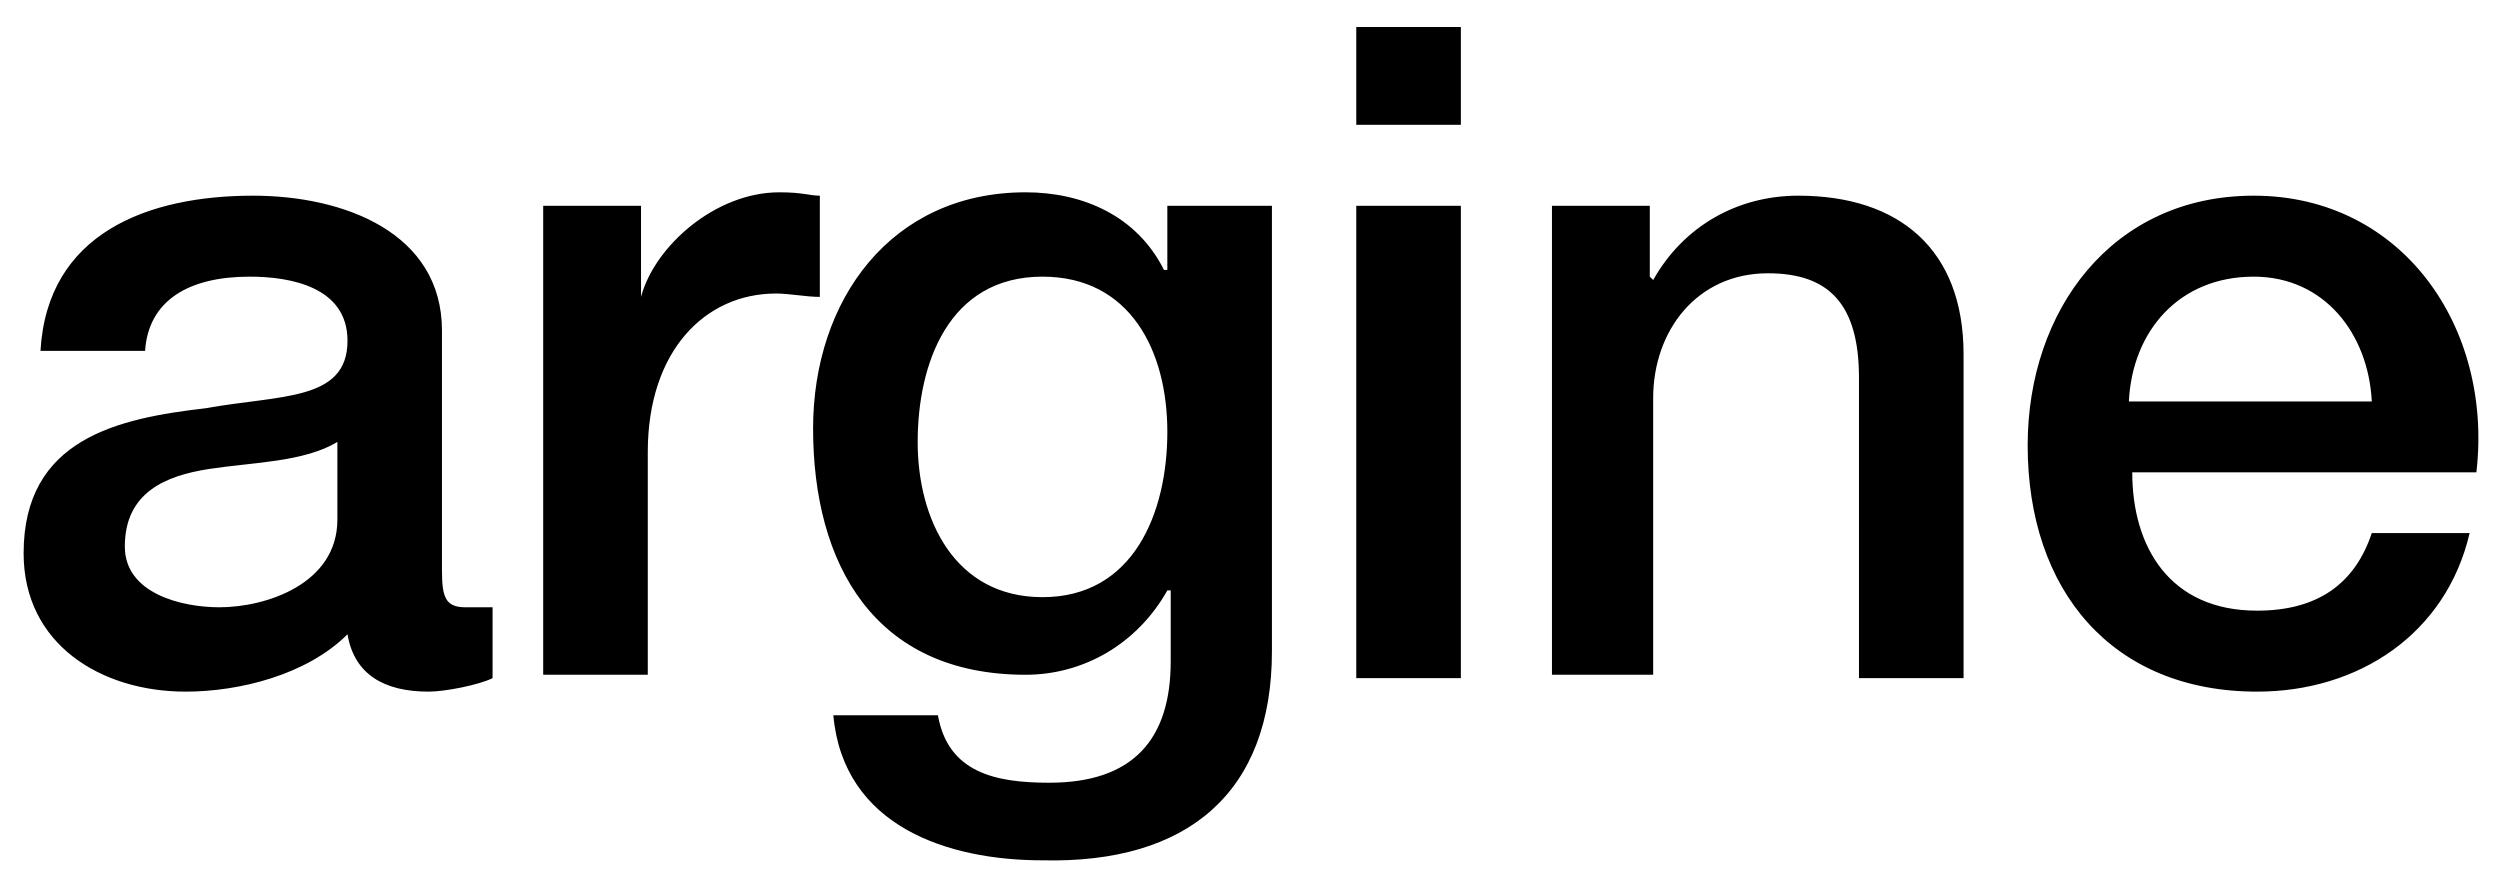 <svg xmlns="http://www.w3.org/2000/svg" xmlns:xlink="http://www.w3.org/1999/xlink" id="Livello_1" x="0px" y="0px" viewBox="0 0 74.1 26.2" style="enable-background:new 0 0 74.1 26.2;" xml:space="preserve">
<style type="text/css">
	.st0{clip-path:url(#SVGID_2_);}
</style>
<g>
	<defs>
		<rect id="SVGID_1_" x="0.7" y="0.8" width="72.8" height="24.8"></rect>
	</defs>
	<clipPath id="SVGID_2_">
		<use xlink:href="#SVGID_1_" style="overflow:visible;"></use>
	</clipPath>
	<path class="st0" d="M10,15.4c0,1.9-2.1,2.6-3.5,2.6c-1.1,0-2.8-0.4-2.8-1.8c0-1.6,1.2-2.1,2.5-2.3c1.3-0.2,2.8-0.2,3.8-0.8V15.4z    M12.7,20.5c0.5,0,1.5-0.2,1.9-0.4V18C14.3,18,14,18,13.8,18c-0.6,0-0.7-0.3-0.7-1.1V9.8c0-2.9-2.9-4-5.6-4c-3.1,0-6.1,1.1-6.3,4.6   h3.1c0.1-1.5,1.3-2.2,3.1-2.2c1.2,0,2.9,0.3,2.9,1.9c0,1.8-2,1.6-4.2,2c-2.6,0.3-5.4,0.9-5.4,4.3c0,2.7,2.3,4.1,4.8,4.1   c1.6,0,3.6-0.5,4.8-1.7C10.5,20,11.4,20.5,12.7,20.5 M23,8.7c0.4,0,0.9,0.1,1.3,0.1v-3c-0.3,0-0.5-0.1-1.2-0.1   c-1.9,0-3.7,1.6-4.1,3.1H19V6.1h-2.9v13.9h3.1v-6.6C19.2,10.4,20.9,8.7,23,8.7 M34.6,12.8c0,2.4-1,4.9-3.7,4.9   c-2.6,0-3.7-2.3-3.7-4.6c0-2.3,0.9-4.9,3.7-4.9C33.5,8.2,34.6,10.4,34.6,12.8 M37.7,19.3V6.1h-3.1v1.9h-0.1   c-0.8-1.6-2.4-2.3-4.1-2.3c-4,0-6.3,3.2-6.3,7c0,4,1.8,7.3,6.3,7.3c1.7,0,3.3-0.9,4.2-2.5h0.1v2.1c0,2.3-1.1,3.6-3.6,3.6   c-1.6,0-3-0.3-3.3-2h-3.1c0.3,3.3,3.4,4.3,6.2,4.3C35.2,25.6,37.7,23.5,37.7,19.3 M40.2,3.7h3.1V0.8h-3.1V3.7z M40.2,20.1h3.1V6.1   h-3.1V20.1z M55.1,20.1h3.1v-9.6c0-3.1-1.9-4.7-4.9-4.7c-1.8,0-3.4,0.9-4.3,2.5l-0.1-0.1V6.1h-2.9v13.9H49v-8.2   c0-2,1.3-3.7,3.4-3.7c1.8,0,2.7,0.9,2.7,3.1V20.1z M70.3,11.9h-7.2c0.1-2.1,1.5-3.7,3.7-3.7C68.9,8.2,70.2,9.9,70.3,11.9 M66.8,5.8   c-4.2,0-6.7,3.4-6.7,7.4c0,4.3,2.5,7.3,6.8,7.3c3,0,5.6-1.7,6.3-4.7h-2.9c-0.5,1.5-1.6,2.3-3.4,2.3c-2.6,0-3.7-1.9-3.7-4.1h10.2   C73.9,9.7,71.2,5.8,66.8,5.8"></path>
</g>
</svg>